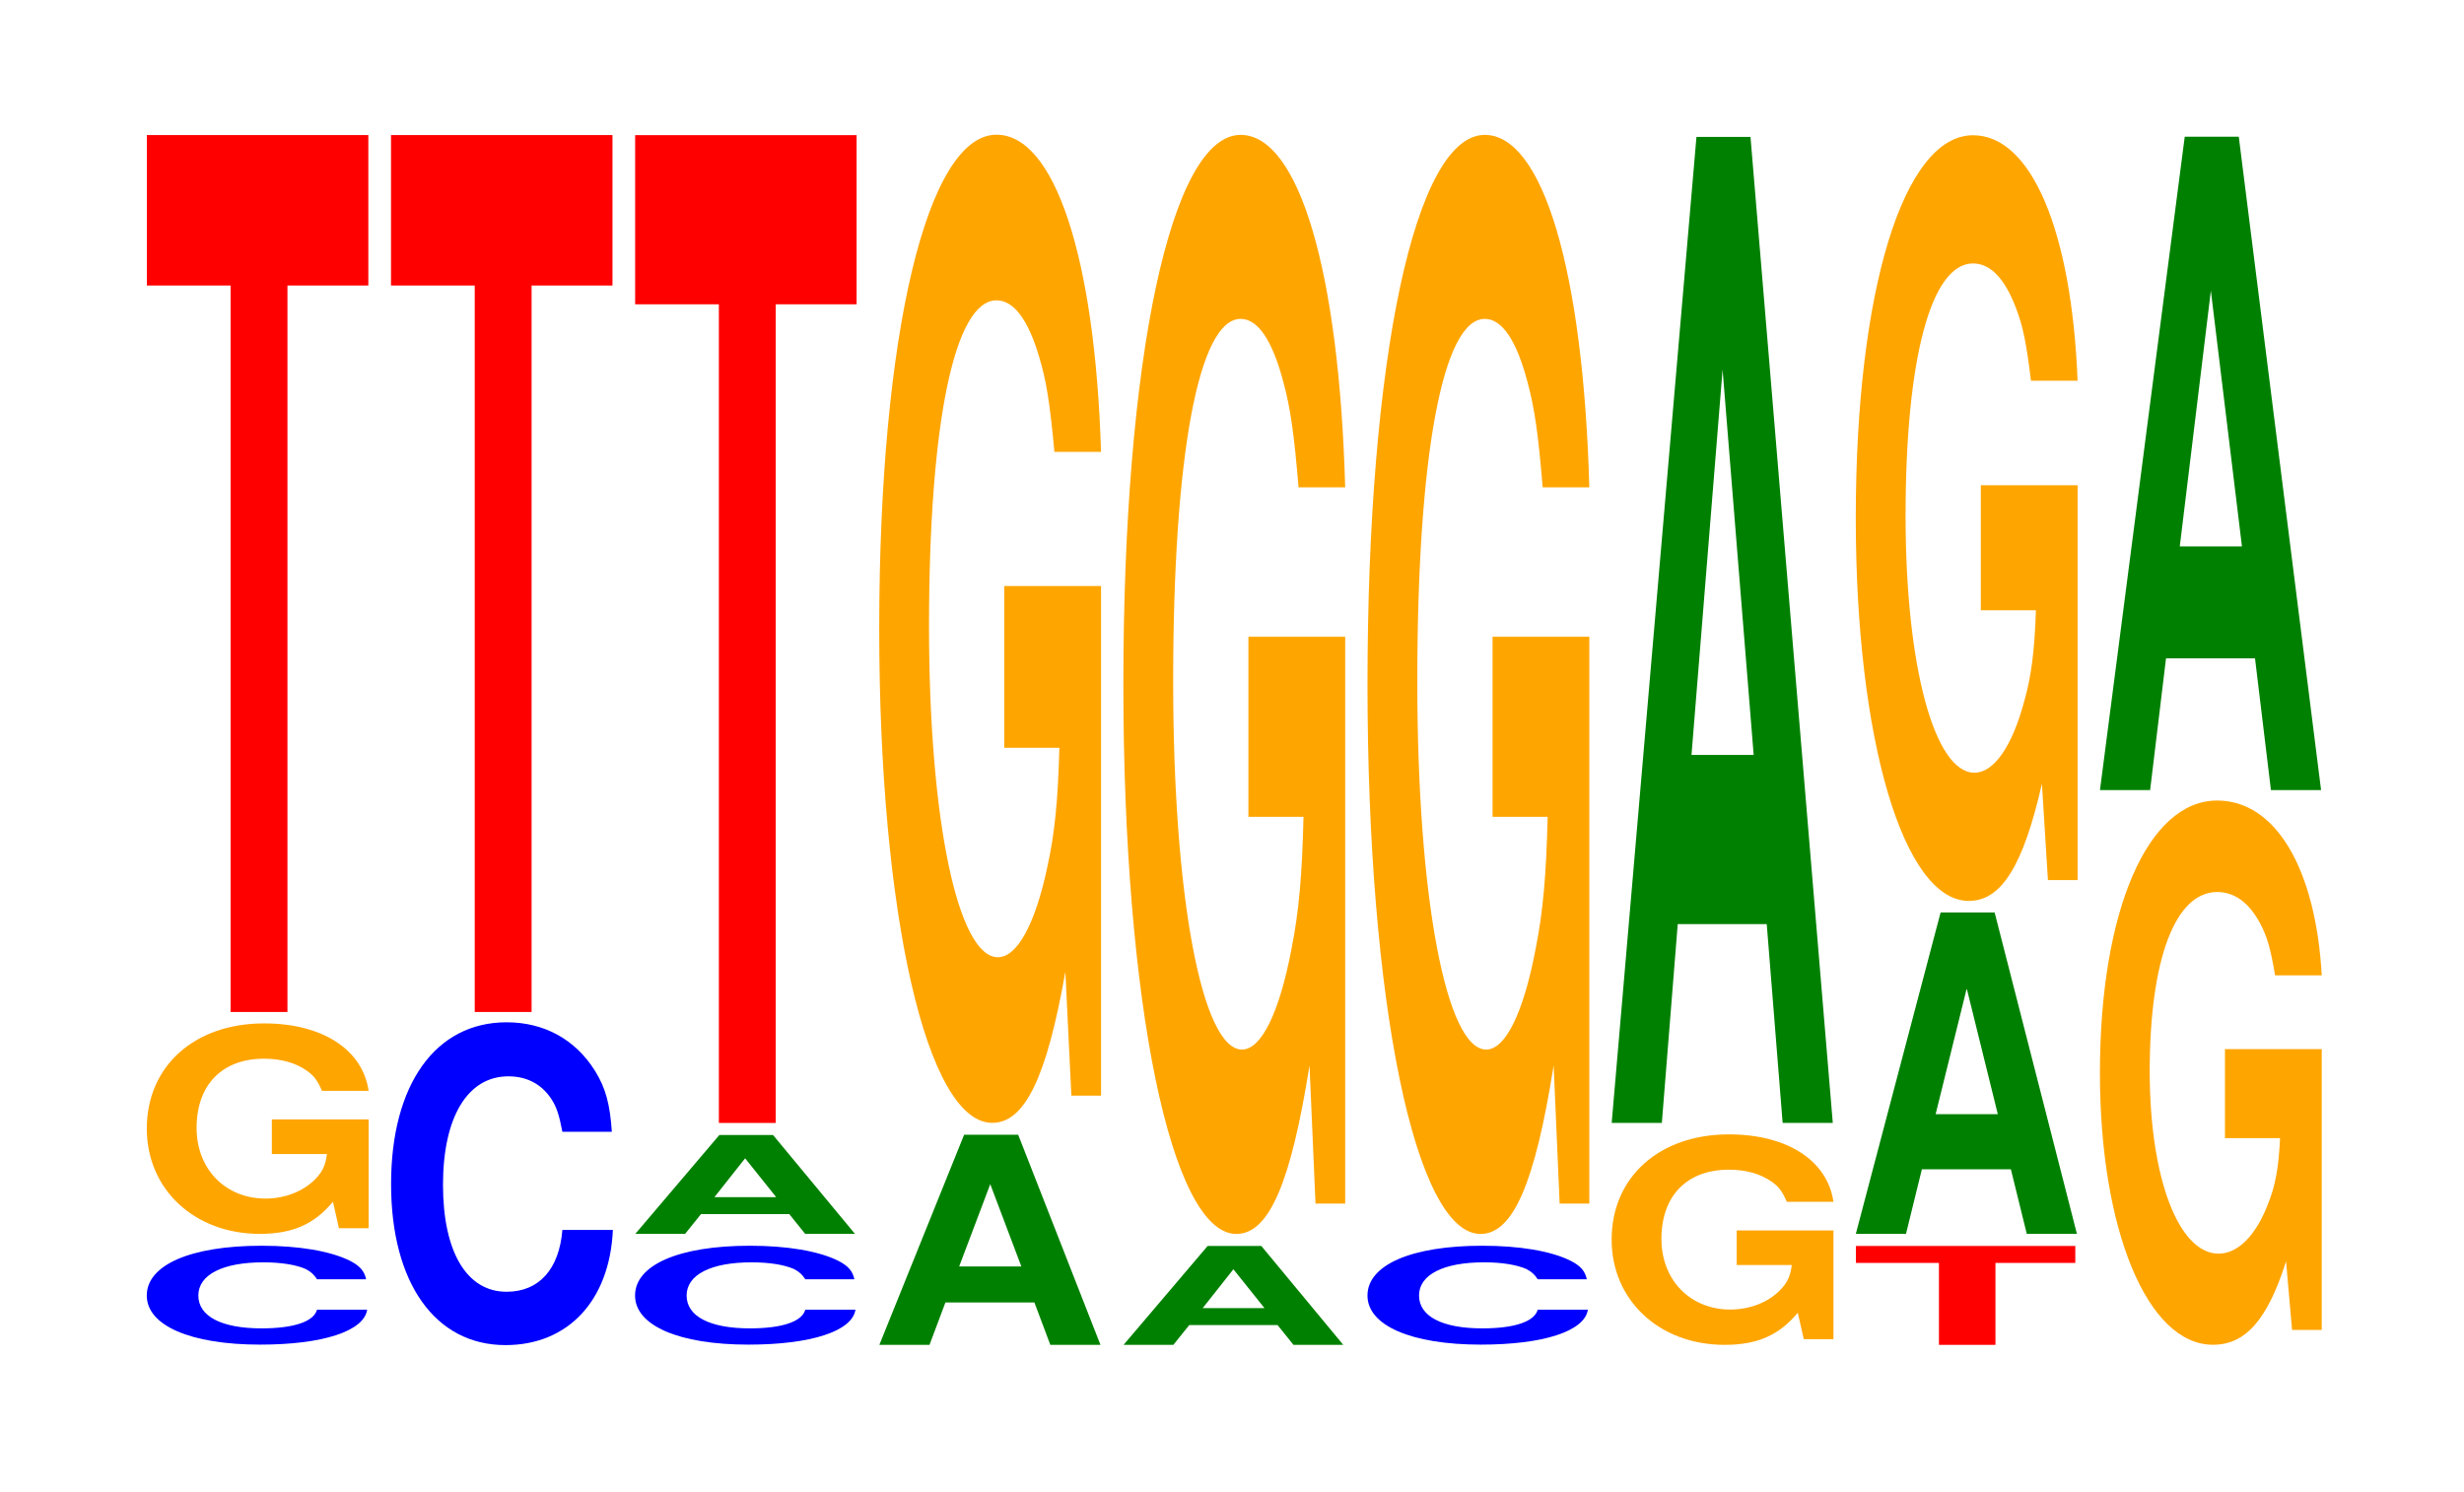 <?xml version="1.0" encoding="UTF-8"?>
<svg xmlns="http://www.w3.org/2000/svg" xmlns:xlink="http://www.w3.org/1999/xlink" width="109pt" height="66pt" viewBox="0 0 109 66" version="1.1">
<defs>
<g>
<symbol overflow="visible" id="glyph0-0">
<path style="stroke:none;" d="M 10.375 -2.766 C 10.297 -3.125 10.109 -3.359 9.641 -3.594 C 8.781 -4.016 7.406 -4.25 5.75 -4.25 C 2.625 -4.25 0.672 -3.406 0.672 -2.047 C 0.672 -0.719 2.609 0.125 5.688 0.125 C 8.453 0.125 10.281 -0.469 10.422 -1.422 L 8.203 -1.422 C 8.062 -0.891 7.172 -0.594 5.75 -0.594 C 3.984 -0.594 2.953 -1.125 2.953 -2.047 C 2.953 -2.969 4.031 -3.516 5.828 -3.516 C 6.625 -3.516 7.281 -3.406 7.703 -3.219 C 7.938 -3.094 8.062 -2.984 8.203 -2.766 Z M 10.375 -2.766 "/>
</symbol>
<symbol overflow="visible" id="glyph1-0">
<path style="stroke:none;" d="M 10.422 -4.781 L 6.141 -4.781 L 6.141 -3.25 L 8.578 -3.25 C 8.516 -2.75 8.375 -2.453 8.047 -2.125 C 7.516 -1.594 6.719 -1.281 5.859 -1.281 C 4.094 -1.281 2.812 -2.578 2.812 -4.406 C 2.812 -6.312 3.938 -7.469 5.797 -7.469 C 6.562 -7.469 7.203 -7.281 7.688 -6.938 C 8 -6.719 8.156 -6.516 8.359 -6.047 L 10.422 -6.047 C 10.156 -7.875 8.375 -9.031 5.797 -9.031 C 2.719 -9.031 0.609 -7.141 0.609 -4.375 C 0.609 -1.688 2.719 0.281 5.609 0.281 C 7.047 0.281 8.016 -0.141 8.844 -1.141 L 9.109 0.031 L 10.422 0.031 Z M 10.422 -4.781 "/>
</symbol>
<symbol overflow="visible" id="glyph2-0">
<path style="stroke:none;" d="M 6.453 -32.141 L 10.031 -32.141 L 10.031 -38.797 L 0.234 -38.797 L 0.234 -32.141 L 3.938 -32.141 L 3.938 0 L 6.453 0 Z M 6.453 -32.141 "/>
</symbol>
<symbol overflow="visible" id="glyph3-0">
<path style="stroke:none;" d="M 10.438 -9 C 10.359 -10.188 10.172 -10.938 9.688 -11.703 C 8.828 -13.078 7.453 -13.844 5.781 -13.844 C 2.641 -13.844 0.672 -11.094 0.672 -6.688 C 0.672 -2.312 2.625 0.438 5.734 0.438 C 8.5 0.438 10.344 -1.531 10.484 -4.656 L 8.25 -4.656 C 8.109 -2.922 7.219 -1.922 5.781 -1.922 C 4.016 -1.922 2.969 -3.688 2.969 -6.656 C 2.969 -9.656 4.062 -11.453 5.859 -11.453 C 6.656 -11.453 7.312 -11.125 7.75 -10.469 C 8 -10.094 8.109 -9.734 8.25 -9 Z M 10.438 -9 "/>
</symbol>
<symbol overflow="visible" id="glyph4-0">
<path style="stroke:none;" d="M 7.188 -0.875 L 7.891 0 L 10.094 0 L 6.469 -4.375 L 4.094 -4.375 L 0.375 0 L 2.578 0 L 3.281 -0.875 Z M 6.609 -1.625 L 3.875 -1.625 L 5.234 -3.344 Z M 6.609 -1.625 "/>
</symbol>
<symbol overflow="visible" id="glyph5-0">
<path style="stroke:none;" d="M 6.453 -36.219 L 10.031 -36.219 L 10.031 -43.703 L 0.234 -43.703 L 0.234 -36.219 L 3.938 -36.219 L 3.938 0 L 6.453 0 Z M 6.453 -36.219 "/>
</symbol>
<symbol overflow="visible" id="glyph6-0">
<path style="stroke:none;" d="M 7.234 -1.875 L 7.938 0 L 10.156 0 L 6.516 -9.297 L 4.125 -9.297 L 0.375 0 L 2.594 0 L 3.297 -1.875 Z M 6.656 -3.469 L 3.906 -3.469 L 5.281 -7.109 Z M 6.656 -3.469 "/>
</symbol>
<symbol overflow="visible" id="glyph7-0">
<path style="stroke:none;" d="M 10.422 -22.438 L 6.141 -22.438 L 6.141 -15.281 L 8.578 -15.281 C 8.516 -12.938 8.375 -11.5 8.047 -10.016 C 7.516 -7.5 6.719 -6.016 5.859 -6.016 C 4.094 -6.016 2.812 -12.078 2.812 -20.656 C 2.812 -29.641 3.938 -35.078 5.797 -35.078 C 6.562 -35.078 7.203 -34.219 7.688 -32.562 C 8 -31.531 8.156 -30.562 8.359 -28.375 L 10.422 -28.375 C 10.156 -36.969 8.375 -42.406 5.797 -42.406 C 2.719 -42.406 0.609 -33.531 0.609 -20.547 C 0.609 -7.891 2.719 1.312 5.609 1.312 C 7.047 1.312 8.016 -0.688 8.844 -5.375 L 9.109 0.109 L 10.422 0.109 Z M 10.422 -22.438 "/>
</symbol>
<symbol overflow="visible" id="glyph8-0">
<path style="stroke:none;" d="M 10.422 -24.953 L 6.141 -24.953 L 6.141 -16.984 L 8.578 -16.984 C 8.516 -14.375 8.375 -12.797 8.047 -11.141 C 7.516 -8.344 6.719 -6.688 5.859 -6.688 C 4.094 -6.688 2.812 -13.422 2.812 -22.969 C 2.812 -32.969 3.938 -39.016 5.797 -39.016 C 6.562 -39.016 7.203 -38.062 7.688 -36.219 C 8 -35.062 8.156 -33.984 8.359 -31.562 L 10.422 -31.562 C 10.156 -41.109 8.375 -47.156 5.797 -47.156 C 2.719 -47.156 0.609 -37.297 0.609 -22.844 C 0.609 -8.781 2.719 1.469 5.609 1.469 C 7.047 1.469 8.016 -0.766 8.844 -5.984 L 9.109 0.125 L 10.422 0.125 Z M 10.422 -24.953 "/>
</symbol>
<symbol overflow="visible" id="glyph9-0">
<path style="stroke:none;" d="M 7.234 -8.797 L 7.938 0 L 10.156 0 L 6.516 -43.625 L 4.125 -43.625 L 0.375 0 L 2.594 0 L 3.297 -8.797 Z M 6.656 -16.281 L 3.906 -16.281 L 5.281 -33.328 Z M 6.656 -16.281 "/>
</symbol>
<symbol overflow="visible" id="glyph10-0">
<path style="stroke:none;" d="M 6.406 -3.625 L 9.938 -3.625 L 9.938 -4.375 L 0.234 -4.375 L 0.234 -3.625 L 3.906 -3.625 L 3.906 0 L 6.406 0 Z M 6.406 -3.625 "/>
</symbol>
<symbol overflow="visible" id="glyph11-0">
<path style="stroke:none;" d="M 7.234 -2.859 L 7.938 0 L 10.156 0 L 6.516 -14.219 L 4.125 -14.219 L 0.375 0 L 2.594 0 L 3.297 -2.859 Z M 6.656 -5.297 L 3.906 -5.297 L 5.281 -10.859 Z M 6.656 -5.297 "/>
</symbol>
<symbol overflow="visible" id="glyph12-0">
<path style="stroke:none;" d="M 10.422 -17.375 L 6.141 -17.375 L 6.141 -11.844 L 8.578 -11.844 C 8.516 -10.016 8.375 -8.906 8.047 -7.766 C 7.516 -5.812 6.719 -4.656 5.859 -4.656 C 4.094 -4.656 2.812 -9.359 2.812 -16.016 C 2.812 -22.969 3.938 -27.188 5.797 -27.188 C 6.562 -27.188 7.203 -26.516 7.688 -25.234 C 8 -24.438 8.156 -23.672 8.359 -22 L 10.422 -22 C 10.156 -28.641 8.375 -32.859 5.797 -32.859 C 2.719 -32.859 0.609 -25.984 0.609 -15.922 C 0.609 -6.125 2.719 1.016 5.609 1.016 C 7.047 1.016 8.016 -0.531 8.844 -4.172 L 9.109 0.094 L 10.422 0.094 Z M 10.422 -17.375 "/>
</symbol>
<symbol overflow="visible" id="glyph13-0">
<path style="stroke:none;" d="M 10.422 -12.359 L 6.141 -12.359 L 6.141 -8.422 L 8.578 -8.422 C 8.516 -7.125 8.375 -6.328 8.047 -5.516 C 7.516 -4.125 6.719 -3.312 5.859 -3.312 C 4.094 -3.312 2.812 -6.656 2.812 -11.375 C 2.812 -16.328 3.938 -19.312 5.797 -19.312 C 6.562 -19.312 7.203 -18.844 7.688 -17.938 C 8 -17.359 8.156 -16.828 8.359 -15.625 L 10.422 -15.625 C 10.156 -20.359 8.375 -23.359 5.797 -23.359 C 2.719 -23.359 0.609 -18.469 0.609 -11.312 C 0.609 -4.344 2.719 0.719 5.609 0.719 C 7.047 0.719 8.016 -0.375 8.844 -2.969 L 9.109 0.062 L 10.422 0.062 Z M 10.422 -12.359 "/>
</symbol>
<symbol overflow="visible" id="glyph14-0">
<path style="stroke:none;" d="M 7.234 -5.828 L 7.938 0 L 10.156 0 L 6.516 -28.906 L 4.125 -28.906 L 0.375 0 L 2.594 0 L 3.297 -5.828 Z M 6.656 -10.781 L 3.906 -10.781 L 5.281 -22.094 Z M 6.656 -10.781 "/>
</symbol>
</g>
</defs>
<g id="surface1">
<g style="fill:rgb(0%,0%,100%);fill-opacity:1;">
  <use xlink:href="#glyph0-0" x="5.821" y="59.365"/>
</g>
<g style="fill:rgb(100%,64.647%,0%);fill-opacity:1;">
  <use xlink:href="#glyph1-0" x="5.885" y="54.309"/>
</g>
<g style="fill:rgb(100%,0%,0%);fill-opacity:1;">
  <use xlink:href="#glyph2-0" x="6.263" y="44.773"/>
</g>
<g style="fill:rgb(0%,0%,100%);fill-opacity:1;">
  <use xlink:href="#glyph3-0" x="16.628" y="59.073"/>
</g>
<g style="fill:rgb(100%,0%,0%);fill-opacity:1;">
  <use xlink:href="#glyph2-0" x="17.063" y="44.773"/>
</g>
<g style="fill:rgb(0%,0%,100%);fill-opacity:1;">
  <use xlink:href="#glyph0-0" x="27.421" y="59.365"/>
</g>
<g style="fill:rgb(0%,50.194%,0%);fill-opacity:1;">
  <use xlink:href="#glyph4-0" x="27.728" y="54.591"/>
</g>
<g style="fill:rgb(100%,0%,0%);fill-opacity:1;">
  <use xlink:href="#glyph5-0" x="27.863" y="49.682"/>
</g>
<g style="fill:rgb(0%,50.194%,0%);fill-opacity:1;">
  <use xlink:href="#glyph6-0" x="38.525" y="59.5"/>
</g>
<g style="fill:rgb(100%,64.647%,0%);fill-opacity:1;">
  <use xlink:href="#glyph7-0" x="38.285" y="48.366"/>
</g>
<g style="fill:rgb(0%,50.194%,0%);fill-opacity:1;">
  <use xlink:href="#glyph4-0" x="49.328" y="59.5"/>
</g>
<g style="fill:rgb(100%,64.647%,0%);fill-opacity:1;">
  <use xlink:href="#glyph8-0" x="49.085" y="53.124"/>
</g>
<g style="fill:rgb(0%,0%,100%);fill-opacity:1;">
  <use xlink:href="#glyph0-0" x="59.821" y="59.365"/>
</g>
<g style="fill:rgb(100%,64.647%,0%);fill-opacity:1;">
  <use xlink:href="#glyph8-0" x="59.885" y="53.124"/>
</g>
<g style="fill:rgb(100%,64.647%,0%);fill-opacity:1;">
  <use xlink:href="#glyph1-0" x="70.685" y="59.219"/>
</g>
<g style="fill:rgb(0%,50.194%,0%);fill-opacity:1;">
  <use xlink:href="#glyph9-0" x="70.921" y="49.682"/>
</g>
<g style="fill:rgb(100%,0%,0%);fill-opacity:1;">
  <use xlink:href="#glyph10-0" x="81.867" y="59.5"/>
</g>
<g style="fill:rgb(0%,50.194%,0%);fill-opacity:1;">
  <use xlink:href="#glyph11-0" x="81.721" y="54.591"/>
</g>
<g style="fill:rgb(100%,64.647%,0%);fill-opacity:1;">
  <use xlink:href="#glyph12-0" x="81.485" y="38.843"/>
</g>
<g style="fill:rgb(100%,64.647%,0%);fill-opacity:1;">
  <use xlink:href="#glyph13-0" x="92.285" y="58.777"/>
</g>
<g style="fill:rgb(0%,50.194%,0%);fill-opacity:1;">
  <use xlink:href="#glyph14-0" x="92.521" y="34.955"/>
</g>
</g>
</svg>
